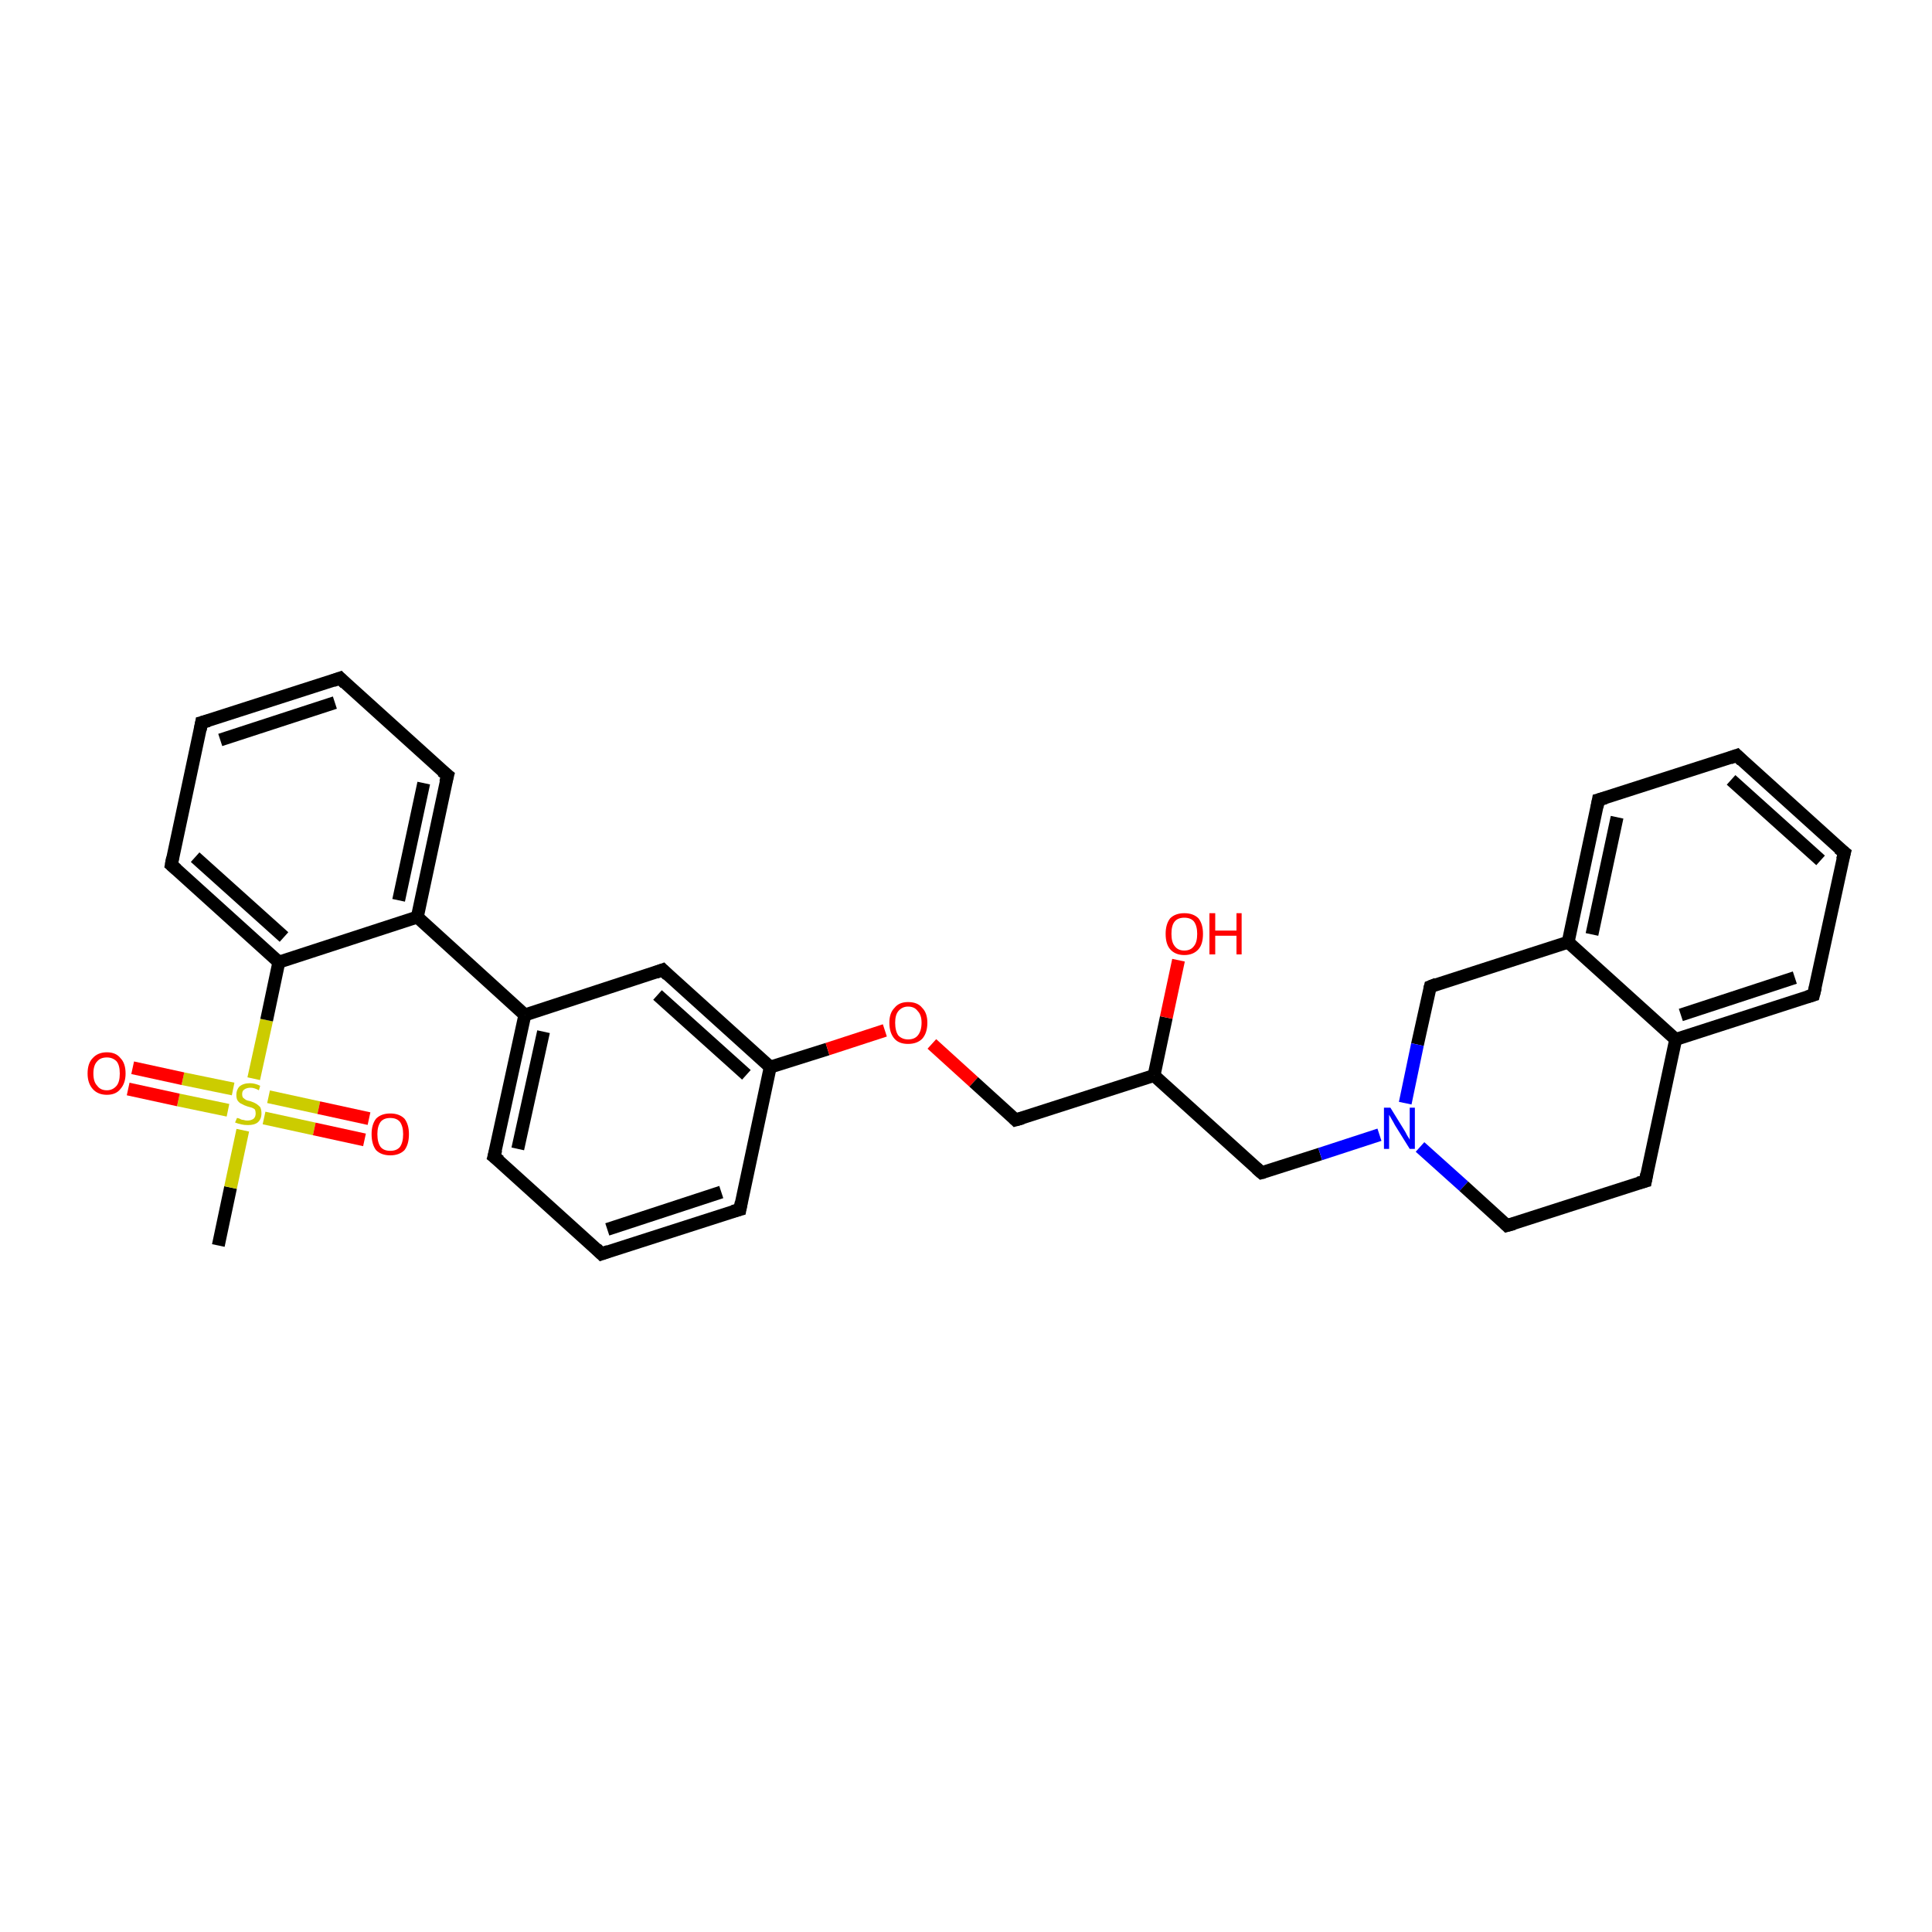 <?xml version='1.0' encoding='iso-8859-1'?>
<svg version='1.1' baseProfile='full'
              xmlns='http://www.w3.org/2000/svg'
                      xmlns:rdkit='http://www.rdkit.org/xml'
                      xmlns:xlink='http://www.w3.org/1999/xlink'
                  xml:space='preserve'
width='300px' height='300px' viewBox='0 0 300 300'>
<!-- END OF HEADER -->
<rect style='opacity:1.0;fill:#FFFFFF;stroke:none' width='300.0' height='300.0' x='0.0' y='0.0'> </rect>
<path class='bond-0 atom-0 atom-1' d='M 33.9,193.4 L 35.8,184.4' style='fill:none;fill-rule:evenodd;stroke:#000000;stroke-width:2.0px;stroke-linecap:butt;stroke-linejoin:miter;stroke-opacity:1' />
<path class='bond-0 atom-0 atom-1' d='M 35.8,184.4 L 37.7,175.5' style='fill:none;fill-rule:evenodd;stroke:#CCCC00;stroke-width:2.0px;stroke-linecap:butt;stroke-linejoin:miter;stroke-opacity:1' />
<path class='bond-1 atom-1 atom-2' d='M 41.0,173.6 L 48.8,175.3' style='fill:none;fill-rule:evenodd;stroke:#CCCC00;stroke-width:2.0px;stroke-linecap:butt;stroke-linejoin:miter;stroke-opacity:1' />
<path class='bond-1 atom-1 atom-2' d='M 48.8,175.3 L 56.6,177.0' style='fill:none;fill-rule:evenodd;stroke:#FF0000;stroke-width:2.0px;stroke-linecap:butt;stroke-linejoin:miter;stroke-opacity:1' />
<path class='bond-1 atom-1 atom-2' d='M 41.7,170.3 L 49.5,172.0' style='fill:none;fill-rule:evenodd;stroke:#CCCC00;stroke-width:2.0px;stroke-linecap:butt;stroke-linejoin:miter;stroke-opacity:1' />
<path class='bond-1 atom-1 atom-2' d='M 49.5,172.0 L 57.3,173.7' style='fill:none;fill-rule:evenodd;stroke:#FF0000;stroke-width:2.0px;stroke-linecap:butt;stroke-linejoin:miter;stroke-opacity:1' />
<path class='bond-2 atom-1 atom-3' d='M 36.2,169.1 L 28.4,167.5' style='fill:none;fill-rule:evenodd;stroke:#CCCC00;stroke-width:2.0px;stroke-linecap:butt;stroke-linejoin:miter;stroke-opacity:1' />
<path class='bond-2 atom-1 atom-3' d='M 28.4,167.5 L 20.6,165.8' style='fill:none;fill-rule:evenodd;stroke:#FF0000;stroke-width:2.0px;stroke-linecap:butt;stroke-linejoin:miter;stroke-opacity:1' />
<path class='bond-2 atom-1 atom-3' d='M 35.4,172.4 L 27.7,170.8' style='fill:none;fill-rule:evenodd;stroke:#CCCC00;stroke-width:2.0px;stroke-linecap:butt;stroke-linejoin:miter;stroke-opacity:1' />
<path class='bond-2 atom-1 atom-3' d='M 27.7,170.8 L 19.9,169.1' style='fill:none;fill-rule:evenodd;stroke:#FF0000;stroke-width:2.0px;stroke-linecap:butt;stroke-linejoin:miter;stroke-opacity:1' />
<path class='bond-3 atom-1 atom-4' d='M 39.4,167.5 L 41.4,158.4' style='fill:none;fill-rule:evenodd;stroke:#CCCC00;stroke-width:2.0px;stroke-linecap:butt;stroke-linejoin:miter;stroke-opacity:1' />
<path class='bond-3 atom-1 atom-4' d='M 41.4,158.4 L 43.3,149.4' style='fill:none;fill-rule:evenodd;stroke:#000000;stroke-width:2.0px;stroke-linecap:butt;stroke-linejoin:miter;stroke-opacity:1' />
<path class='bond-4 atom-4 atom-5' d='M 43.3,149.4 L 26.6,134.3' style='fill:none;fill-rule:evenodd;stroke:#000000;stroke-width:2.0px;stroke-linecap:butt;stroke-linejoin:miter;stroke-opacity:1' />
<path class='bond-4 atom-4 atom-5' d='M 44.1,145.5 L 30.3,133.1' style='fill:none;fill-rule:evenodd;stroke:#000000;stroke-width:2.0px;stroke-linecap:butt;stroke-linejoin:miter;stroke-opacity:1' />
<path class='bond-5 atom-5 atom-6' d='M 26.6,134.3 L 31.3,112.2' style='fill:none;fill-rule:evenodd;stroke:#000000;stroke-width:2.0px;stroke-linecap:butt;stroke-linejoin:miter;stroke-opacity:1' />
<path class='bond-6 atom-6 atom-7' d='M 31.3,112.2 L 52.8,105.3' style='fill:none;fill-rule:evenodd;stroke:#000000;stroke-width:2.0px;stroke-linecap:butt;stroke-linejoin:miter;stroke-opacity:1' />
<path class='bond-6 atom-6 atom-7' d='M 34.2,114.9 L 52.0,109.1' style='fill:none;fill-rule:evenodd;stroke:#000000;stroke-width:2.0px;stroke-linecap:butt;stroke-linejoin:miter;stroke-opacity:1' />
<path class='bond-7 atom-7 atom-8' d='M 52.8,105.3 L 69.5,120.4' style='fill:none;fill-rule:evenodd;stroke:#000000;stroke-width:2.0px;stroke-linecap:butt;stroke-linejoin:miter;stroke-opacity:1' />
<path class='bond-8 atom-8 atom-9' d='M 69.5,120.4 L 64.8,142.4' style='fill:none;fill-rule:evenodd;stroke:#000000;stroke-width:2.0px;stroke-linecap:butt;stroke-linejoin:miter;stroke-opacity:1' />
<path class='bond-8 atom-8 atom-9' d='M 65.8,121.6 L 61.9,139.8' style='fill:none;fill-rule:evenodd;stroke:#000000;stroke-width:2.0px;stroke-linecap:butt;stroke-linejoin:miter;stroke-opacity:1' />
<path class='bond-9 atom-9 atom-10' d='M 64.8,142.4 L 81.5,157.6' style='fill:none;fill-rule:evenodd;stroke:#000000;stroke-width:2.0px;stroke-linecap:butt;stroke-linejoin:miter;stroke-opacity:1' />
<path class='bond-10 atom-10 atom-11' d='M 81.5,157.6 L 76.7,179.6' style='fill:none;fill-rule:evenodd;stroke:#000000;stroke-width:2.0px;stroke-linecap:butt;stroke-linejoin:miter;stroke-opacity:1' />
<path class='bond-10 atom-10 atom-11' d='M 84.4,160.2 L 80.4,178.4' style='fill:none;fill-rule:evenodd;stroke:#000000;stroke-width:2.0px;stroke-linecap:butt;stroke-linejoin:miter;stroke-opacity:1' />
<path class='bond-11 atom-11 atom-12' d='M 76.7,179.6 L 93.4,194.7' style='fill:none;fill-rule:evenodd;stroke:#000000;stroke-width:2.0px;stroke-linecap:butt;stroke-linejoin:miter;stroke-opacity:1' />
<path class='bond-12 atom-12 atom-13' d='M 93.4,194.7 L 114.9,187.8' style='fill:none;fill-rule:evenodd;stroke:#000000;stroke-width:2.0px;stroke-linecap:butt;stroke-linejoin:miter;stroke-opacity:1' />
<path class='bond-12 atom-12 atom-13' d='M 94.3,190.9 L 112.0,185.1' style='fill:none;fill-rule:evenodd;stroke:#000000;stroke-width:2.0px;stroke-linecap:butt;stroke-linejoin:miter;stroke-opacity:1' />
<path class='bond-13 atom-13 atom-14' d='M 114.9,187.8 L 119.6,165.7' style='fill:none;fill-rule:evenodd;stroke:#000000;stroke-width:2.0px;stroke-linecap:butt;stroke-linejoin:miter;stroke-opacity:1' />
<path class='bond-14 atom-14 atom-15' d='M 119.6,165.7 L 128.5,162.9' style='fill:none;fill-rule:evenodd;stroke:#000000;stroke-width:2.0px;stroke-linecap:butt;stroke-linejoin:miter;stroke-opacity:1' />
<path class='bond-14 atom-14 atom-15' d='M 128.5,162.9 L 137.4,160.0' style='fill:none;fill-rule:evenodd;stroke:#FF0000;stroke-width:2.0px;stroke-linecap:butt;stroke-linejoin:miter;stroke-opacity:1' />
<path class='bond-15 atom-15 atom-16' d='M 144.7,162.1 L 151.2,168.0' style='fill:none;fill-rule:evenodd;stroke:#FF0000;stroke-width:2.0px;stroke-linecap:butt;stroke-linejoin:miter;stroke-opacity:1' />
<path class='bond-15 atom-15 atom-16' d='M 151.2,168.0 L 157.7,173.9' style='fill:none;fill-rule:evenodd;stroke:#000000;stroke-width:2.0px;stroke-linecap:butt;stroke-linejoin:miter;stroke-opacity:1' />
<path class='bond-16 atom-16 atom-17' d='M 157.7,173.9 L 179.2,167.0' style='fill:none;fill-rule:evenodd;stroke:#000000;stroke-width:2.0px;stroke-linecap:butt;stroke-linejoin:miter;stroke-opacity:1' />
<path class='bond-17 atom-17 atom-18' d='M 179.2,167.0 L 181.1,158.0' style='fill:none;fill-rule:evenodd;stroke:#000000;stroke-width:2.0px;stroke-linecap:butt;stroke-linejoin:miter;stroke-opacity:1' />
<path class='bond-17 atom-17 atom-18' d='M 181.1,158.0 L 183.0,149.1' style='fill:none;fill-rule:evenodd;stroke:#FF0000;stroke-width:2.0px;stroke-linecap:butt;stroke-linejoin:miter;stroke-opacity:1' />
<path class='bond-18 atom-17 atom-19' d='M 179.2,167.0 L 195.9,182.1' style='fill:none;fill-rule:evenodd;stroke:#000000;stroke-width:2.0px;stroke-linecap:butt;stroke-linejoin:miter;stroke-opacity:1' />
<path class='bond-19 atom-19 atom-20' d='M 195.9,182.1 L 205.0,179.2' style='fill:none;fill-rule:evenodd;stroke:#000000;stroke-width:2.0px;stroke-linecap:butt;stroke-linejoin:miter;stroke-opacity:1' />
<path class='bond-19 atom-19 atom-20' d='M 205.0,179.2 L 214.2,176.2' style='fill:none;fill-rule:evenodd;stroke:#0000FF;stroke-width:2.0px;stroke-linecap:butt;stroke-linejoin:miter;stroke-opacity:1' />
<path class='bond-20 atom-20 atom-21' d='M 220.5,178.1 L 227.3,184.2' style='fill:none;fill-rule:evenodd;stroke:#0000FF;stroke-width:2.0px;stroke-linecap:butt;stroke-linejoin:miter;stroke-opacity:1' />
<path class='bond-20 atom-20 atom-21' d='M 227.3,184.2 L 234.0,190.3' style='fill:none;fill-rule:evenodd;stroke:#000000;stroke-width:2.0px;stroke-linecap:butt;stroke-linejoin:miter;stroke-opacity:1' />
<path class='bond-21 atom-21 atom-22' d='M 234.0,190.3 L 255.5,183.4' style='fill:none;fill-rule:evenodd;stroke:#000000;stroke-width:2.0px;stroke-linecap:butt;stroke-linejoin:miter;stroke-opacity:1' />
<path class='bond-22 atom-22 atom-23' d='M 255.5,183.4 L 260.2,161.4' style='fill:none;fill-rule:evenodd;stroke:#000000;stroke-width:2.0px;stroke-linecap:butt;stroke-linejoin:miter;stroke-opacity:1' />
<path class='bond-23 atom-23 atom-24' d='M 260.2,161.4 L 281.6,154.5' style='fill:none;fill-rule:evenodd;stroke:#000000;stroke-width:2.0px;stroke-linecap:butt;stroke-linejoin:miter;stroke-opacity:1' />
<path class='bond-23 atom-23 atom-24' d='M 261.0,157.6 L 278.7,151.8' style='fill:none;fill-rule:evenodd;stroke:#000000;stroke-width:2.0px;stroke-linecap:butt;stroke-linejoin:miter;stroke-opacity:1' />
<path class='bond-24 atom-24 atom-25' d='M 281.6,154.5 L 286.4,132.4' style='fill:none;fill-rule:evenodd;stroke:#000000;stroke-width:2.0px;stroke-linecap:butt;stroke-linejoin:miter;stroke-opacity:1' />
<path class='bond-25 atom-25 atom-26' d='M 286.4,132.4 L 269.7,117.3' style='fill:none;fill-rule:evenodd;stroke:#000000;stroke-width:2.0px;stroke-linecap:butt;stroke-linejoin:miter;stroke-opacity:1' />
<path class='bond-25 atom-25 atom-26' d='M 282.7,133.6 L 268.8,121.1' style='fill:none;fill-rule:evenodd;stroke:#000000;stroke-width:2.0px;stroke-linecap:butt;stroke-linejoin:miter;stroke-opacity:1' />
<path class='bond-26 atom-26 atom-27' d='M 269.7,117.3 L 248.2,124.2' style='fill:none;fill-rule:evenodd;stroke:#000000;stroke-width:2.0px;stroke-linecap:butt;stroke-linejoin:miter;stroke-opacity:1' />
<path class='bond-27 atom-27 atom-28' d='M 248.2,124.2 L 243.5,146.3' style='fill:none;fill-rule:evenodd;stroke:#000000;stroke-width:2.0px;stroke-linecap:butt;stroke-linejoin:miter;stroke-opacity:1' />
<path class='bond-27 atom-27 atom-28' d='M 251.1,126.9 L 247.2,145.1' style='fill:none;fill-rule:evenodd;stroke:#000000;stroke-width:2.0px;stroke-linecap:butt;stroke-linejoin:miter;stroke-opacity:1' />
<path class='bond-28 atom-28 atom-29' d='M 243.5,146.3 L 222.1,153.2' style='fill:none;fill-rule:evenodd;stroke:#000000;stroke-width:2.0px;stroke-linecap:butt;stroke-linejoin:miter;stroke-opacity:1' />
<path class='bond-29 atom-14 atom-30' d='M 119.6,165.7 L 102.9,150.6' style='fill:none;fill-rule:evenodd;stroke:#000000;stroke-width:2.0px;stroke-linecap:butt;stroke-linejoin:miter;stroke-opacity:1' />
<path class='bond-29 atom-14 atom-30' d='M 115.9,166.9 L 102.1,154.5' style='fill:none;fill-rule:evenodd;stroke:#000000;stroke-width:2.0px;stroke-linecap:butt;stroke-linejoin:miter;stroke-opacity:1' />
<path class='bond-30 atom-9 atom-4' d='M 64.8,142.4 L 43.3,149.4' style='fill:none;fill-rule:evenodd;stroke:#000000;stroke-width:2.0px;stroke-linecap:butt;stroke-linejoin:miter;stroke-opacity:1' />
<path class='bond-31 atom-30 atom-10' d='M 102.9,150.6 L 81.5,157.6' style='fill:none;fill-rule:evenodd;stroke:#000000;stroke-width:2.0px;stroke-linecap:butt;stroke-linejoin:miter;stroke-opacity:1' />
<path class='bond-32 atom-29 atom-20' d='M 222.1,153.2 L 220.1,162.2' style='fill:none;fill-rule:evenodd;stroke:#000000;stroke-width:2.0px;stroke-linecap:butt;stroke-linejoin:miter;stroke-opacity:1' />
<path class='bond-32 atom-29 atom-20' d='M 220.1,162.2 L 218.2,171.3' style='fill:none;fill-rule:evenodd;stroke:#0000FF;stroke-width:2.0px;stroke-linecap:butt;stroke-linejoin:miter;stroke-opacity:1' />
<path class='bond-33 atom-28 atom-23' d='M 243.5,146.3 L 260.2,161.4' style='fill:none;fill-rule:evenodd;stroke:#000000;stroke-width:2.0px;stroke-linecap:butt;stroke-linejoin:miter;stroke-opacity:1' />
<path d='M 27.4,135.0 L 26.6,134.3 L 26.8,133.2' style='fill:none;stroke:#000000;stroke-width:2.0px;stroke-linecap:butt;stroke-linejoin:miter;stroke-opacity:1;' />
<path d='M 31.1,113.3 L 31.3,112.2 L 32.4,111.9' style='fill:none;stroke:#000000;stroke-width:2.0px;stroke-linecap:butt;stroke-linejoin:miter;stroke-opacity:1;' />
<path d='M 51.7,105.7 L 52.8,105.3 L 53.6,106.1' style='fill:none;stroke:#000000;stroke-width:2.0px;stroke-linecap:butt;stroke-linejoin:miter;stroke-opacity:1;' />
<path d='M 68.6,119.7 L 69.5,120.4 L 69.2,121.5' style='fill:none;stroke:#000000;stroke-width:2.0px;stroke-linecap:butt;stroke-linejoin:miter;stroke-opacity:1;' />
<path d='M 77.0,178.5 L 76.7,179.6 L 77.6,180.3' style='fill:none;stroke:#000000;stroke-width:2.0px;stroke-linecap:butt;stroke-linejoin:miter;stroke-opacity:1;' />
<path d='M 92.6,193.9 L 93.4,194.7 L 94.5,194.3' style='fill:none;stroke:#000000;stroke-width:2.0px;stroke-linecap:butt;stroke-linejoin:miter;stroke-opacity:1;' />
<path d='M 113.8,188.1 L 114.9,187.8 L 115.1,186.7' style='fill:none;stroke:#000000;stroke-width:2.0px;stroke-linecap:butt;stroke-linejoin:miter;stroke-opacity:1;' />
<path d='M 157.4,173.6 L 157.7,173.9 L 158.8,173.6' style='fill:none;stroke:#000000;stroke-width:2.0px;stroke-linecap:butt;stroke-linejoin:miter;stroke-opacity:1;' />
<path d='M 195.1,181.4 L 195.9,182.1 L 196.3,182.0' style='fill:none;stroke:#000000;stroke-width:2.0px;stroke-linecap:butt;stroke-linejoin:miter;stroke-opacity:1;' />
<path d='M 233.7,190.0 L 234.0,190.3 L 235.1,190.0' style='fill:none;stroke:#000000;stroke-width:2.0px;stroke-linecap:butt;stroke-linejoin:miter;stroke-opacity:1;' />
<path d='M 254.4,183.7 L 255.5,183.4 L 255.7,182.3' style='fill:none;stroke:#000000;stroke-width:2.0px;stroke-linecap:butt;stroke-linejoin:miter;stroke-opacity:1;' />
<path d='M 280.6,154.8 L 281.6,154.5 L 281.9,153.3' style='fill:none;stroke:#000000;stroke-width:2.0px;stroke-linecap:butt;stroke-linejoin:miter;stroke-opacity:1;' />
<path d='M 286.1,133.5 L 286.4,132.4 L 285.5,131.7' style='fill:none;stroke:#000000;stroke-width:2.0px;stroke-linecap:butt;stroke-linejoin:miter;stroke-opacity:1;' />
<path d='M 270.5,118.1 L 269.7,117.3 L 268.6,117.7' style='fill:none;stroke:#000000;stroke-width:2.0px;stroke-linecap:butt;stroke-linejoin:miter;stroke-opacity:1;' />
<path d='M 249.3,123.9 L 248.2,124.2 L 248.0,125.3' style='fill:none;stroke:#000000;stroke-width:2.0px;stroke-linecap:butt;stroke-linejoin:miter;stroke-opacity:1;' />
<path d='M 223.1,152.8 L 222.1,153.2 L 222.0,153.6' style='fill:none;stroke:#000000;stroke-width:2.0px;stroke-linecap:butt;stroke-linejoin:miter;stroke-opacity:1;' />
<path d='M 103.7,151.4 L 102.9,150.6 L 101.8,151.0' style='fill:none;stroke:#000000;stroke-width:2.0px;stroke-linecap:butt;stroke-linejoin:miter;stroke-opacity:1;' />
<path class='atom-1' d='M 36.8 173.6
Q 36.9 173.6, 37.2 173.7
Q 37.5 173.9, 37.8 173.9
Q 38.1 174.0, 38.4 174.0
Q 39.0 174.0, 39.4 173.7
Q 39.7 173.4, 39.7 172.9
Q 39.7 172.6, 39.6 172.3
Q 39.4 172.1, 39.1 172.0
Q 38.8 171.9, 38.4 171.8
Q 37.8 171.6, 37.5 171.4
Q 37.2 171.3, 36.9 170.9
Q 36.7 170.6, 36.7 170.0
Q 36.7 169.2, 37.2 168.7
Q 37.8 168.2, 38.8 168.2
Q 39.6 168.2, 40.4 168.6
L 40.2 169.3
Q 39.5 168.9, 38.9 168.9
Q 38.3 168.9, 37.9 169.2
Q 37.6 169.4, 37.6 169.9
Q 37.6 170.2, 37.7 170.4
Q 37.9 170.6, 38.2 170.8
Q 38.4 170.9, 38.9 171.0
Q 39.5 171.2, 39.8 171.4
Q 40.1 171.6, 40.4 171.9
Q 40.6 172.3, 40.6 172.9
Q 40.6 173.8, 40.0 174.3
Q 39.5 174.7, 38.5 174.7
Q 37.9 174.7, 37.5 174.6
Q 37.0 174.5, 36.5 174.3
L 36.8 173.6
' fill='#CCCC00'/>
<path class='atom-2' d='M 57.7 176.1
Q 57.7 174.6, 58.4 173.7
Q 59.2 172.9, 60.6 172.9
Q 62.0 172.9, 62.8 173.7
Q 63.5 174.6, 63.5 176.1
Q 63.5 177.7, 62.8 178.6
Q 62.0 179.4, 60.6 179.4
Q 59.2 179.4, 58.4 178.6
Q 57.7 177.7, 57.7 176.1
M 60.6 178.7
Q 61.6 178.7, 62.1 178.1
Q 62.6 177.4, 62.6 176.1
Q 62.6 174.9, 62.1 174.2
Q 61.6 173.6, 60.6 173.6
Q 59.6 173.6, 59.1 174.2
Q 58.6 174.9, 58.6 176.1
Q 58.6 177.4, 59.1 178.1
Q 59.6 178.7, 60.6 178.7
' fill='#FF0000'/>
<path class='atom-3' d='M 13.6 166.7
Q 13.6 165.1, 14.4 164.3
Q 15.2 163.4, 16.6 163.4
Q 18.0 163.4, 18.7 164.3
Q 19.5 165.1, 19.5 166.7
Q 19.5 168.2, 18.7 169.1
Q 18.0 170.0, 16.6 170.0
Q 15.2 170.0, 14.4 169.1
Q 13.6 168.2, 13.6 166.7
M 16.6 169.3
Q 17.5 169.3, 18.1 168.6
Q 18.6 168.0, 18.6 166.7
Q 18.6 165.4, 18.1 164.8
Q 17.5 164.2, 16.6 164.2
Q 15.6 164.2, 15.1 164.8
Q 14.5 165.4, 14.5 166.7
Q 14.5 168.0, 15.1 168.6
Q 15.6 169.3, 16.6 169.3
' fill='#FF0000'/>
<path class='atom-15' d='M 138.1 158.8
Q 138.1 157.3, 138.9 156.5
Q 139.6 155.6, 141.0 155.6
Q 142.5 155.6, 143.2 156.5
Q 144.0 157.3, 144.0 158.8
Q 144.0 160.4, 143.2 161.3
Q 142.4 162.1, 141.0 162.1
Q 139.6 162.1, 138.9 161.3
Q 138.1 160.4, 138.1 158.8
M 141.0 161.4
Q 142.0 161.4, 142.5 160.8
Q 143.1 160.1, 143.1 158.8
Q 143.1 157.6, 142.5 157.0
Q 142.0 156.3, 141.0 156.3
Q 140.1 156.3, 139.5 157.0
Q 139.0 157.6, 139.0 158.8
Q 139.0 160.1, 139.5 160.8
Q 140.1 161.4, 141.0 161.4
' fill='#FF0000'/>
<path class='atom-18' d='M 181.0 145.0
Q 181.0 143.5, 181.7 142.6
Q 182.5 141.8, 183.9 141.8
Q 185.3 141.8, 186.1 142.6
Q 186.8 143.5, 186.8 145.0
Q 186.8 146.6, 186.1 147.4
Q 185.3 148.3, 183.9 148.3
Q 182.5 148.3, 181.7 147.4
Q 181.0 146.6, 181.0 145.0
M 183.9 147.6
Q 184.9 147.6, 185.4 146.9
Q 185.9 146.3, 185.9 145.0
Q 185.9 143.8, 185.4 143.1
Q 184.9 142.5, 183.9 142.5
Q 182.9 142.5, 182.4 143.1
Q 181.9 143.7, 181.9 145.0
Q 181.9 146.3, 182.4 146.9
Q 182.9 147.6, 183.9 147.6
' fill='#FF0000'/>
<path class='atom-18' d='M 187.8 141.8
L 188.7 141.8
L 188.7 144.5
L 192.0 144.5
L 192.0 141.8
L 192.8 141.8
L 192.8 148.2
L 192.0 148.2
L 192.0 145.3
L 188.7 145.3
L 188.7 148.2
L 187.8 148.2
L 187.8 141.8
' fill='#FF0000'/>
<path class='atom-20' d='M 215.9 172.0
L 218.0 175.4
Q 218.2 175.7, 218.5 176.3
Q 218.9 176.9, 218.9 177.0
L 218.9 172.0
L 219.7 172.0
L 219.7 178.4
L 218.9 178.4
L 216.6 174.7
Q 216.4 174.3, 216.1 173.8
Q 215.8 173.3, 215.7 173.1
L 215.7 178.4
L 214.9 178.4
L 214.9 172.0
L 215.9 172.0
' fill='#0000FF'/>
</svg>
